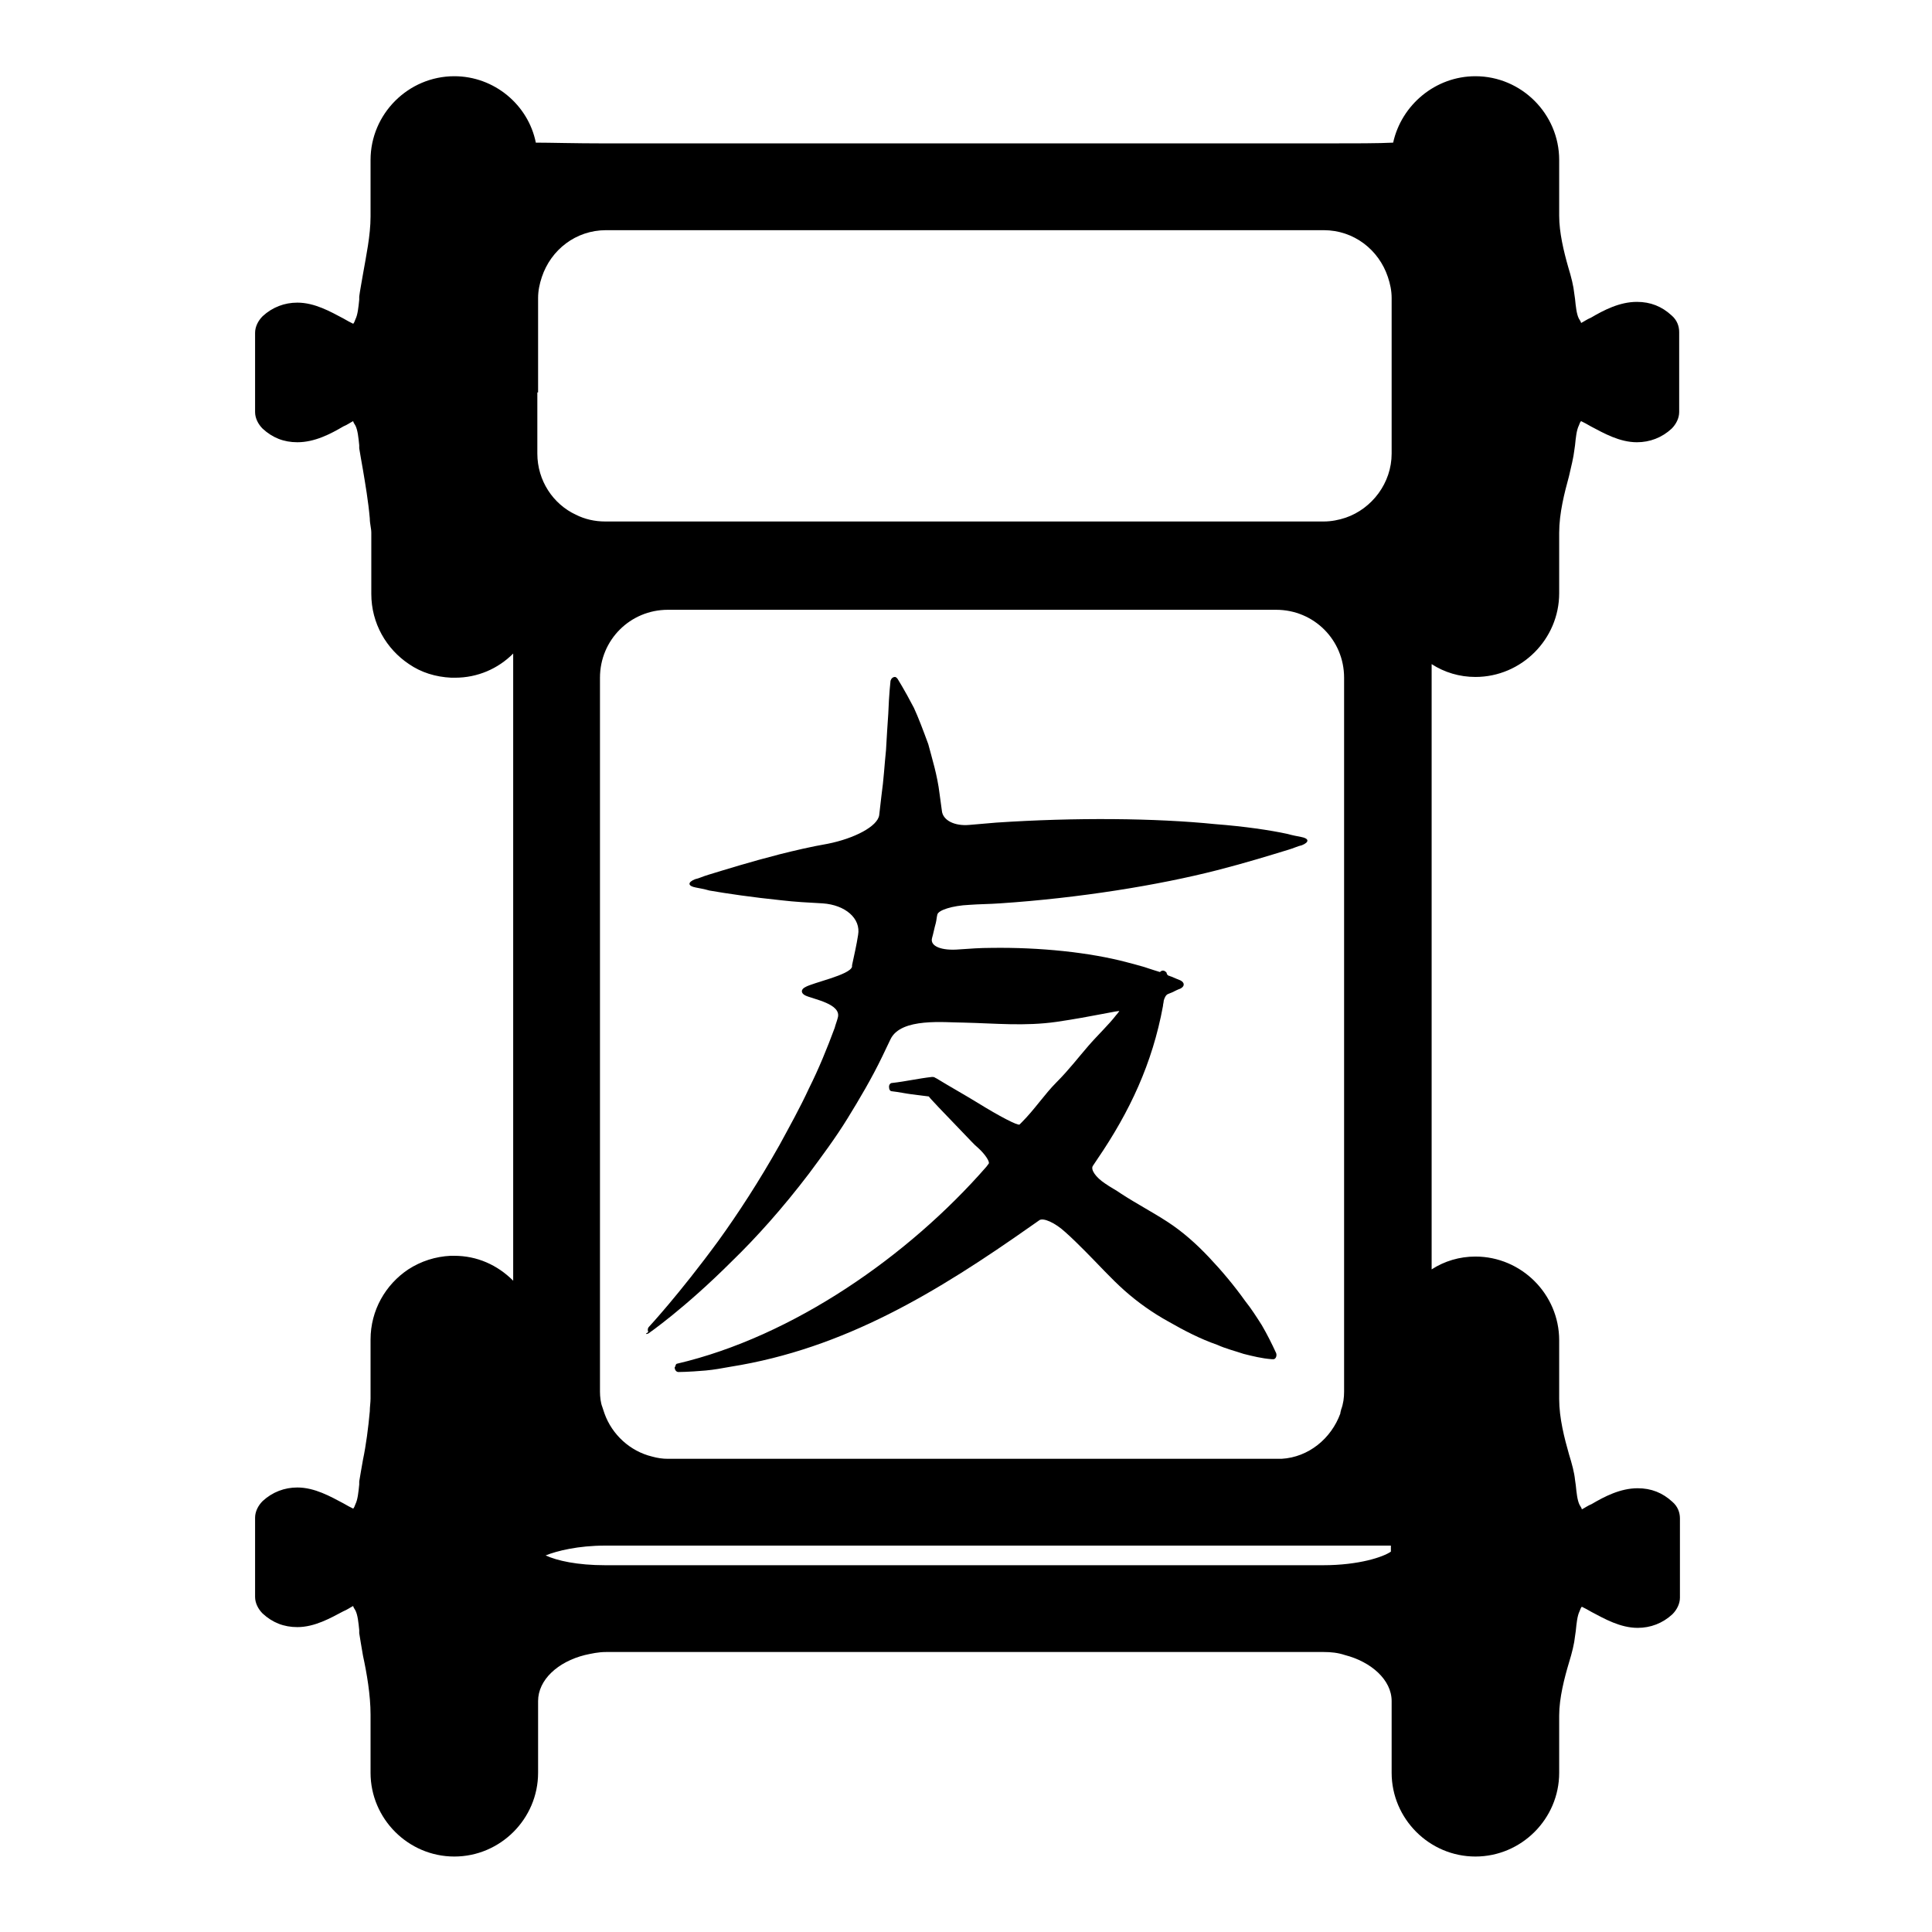 <?xml version="1.0" encoding="utf-8"?>
<!-- Svg Vector Icons : http://www.onlinewebfonts.com/icon -->
<!DOCTYPE svg PUBLIC "-//W3C//DTD SVG 1.1//EN" "http://www.w3.org/Graphics/SVG/1.1/DTD/svg11.dtd">
<svg version="1.1" xmlns="http://www.w3.org/2000/svg" xmlns:xlink="http://www.w3.org/1999/xlink" x="0px" y="0px" viewBox="0 0 256 256" enable-background="new 0 0 256 256" xml:space="preserve">
<g><g><path fill="#000000" d="M60.2,166.4c-0.2,0-0.3,0-0.5,0c-2,0.1-3.9,0.7-5.6,1.8c-3,2-5,5.4-5,9.3v7.8c0,0.6-0.1,1.1-0.1,1.7c-0.2,2.2-0.5,4.5-0.9,6.4c-0.2,1.2-0.4,2.2-0.5,2.9l0,0.4c-0.1,1-0.2,2-0.5,2.6c-0.1,0.3-0.2,0.5-0.3,0.6c-0.4-0.2-0.8-0.4-1.3-0.7c-1.7-0.9-3.8-2.1-6.1-2.1c-1.7,0-3.3,0.6-4.6,1.8c-0.6,0.6-1,1.4-1,2.2v10.5c0,0.8,0.4,1.6,1,2.2c1.3,1.2,2.8,1.8,4.6,1.8c2.3,0,4.4-1.2,6.1-2.1c0.5-0.2,0.9-0.5,1.3-0.7c0,0.1,0.1,0.3,0.3,0.6c0.3,0.6,0.4,1.6,0.5,2.6l0,0.4c0.1,0.7,0.3,1.8,0.5,3c0.5,2.3,1,5.2,1,7.8v7.7c0,6.1,5,11.1,11.1,11.1c6.1,0,11.1-5,11.1-11.1v-9.5c0-2.8,2.6-5.2,6.2-6.1c0.9-0.2,1.8-0.4,2.8-0.4h95.1c1,0,1.9,0.1,2.8,0.4c3.5,0.9,6.2,3.3,6.2,6.1v9.5c0,6.1,5,11.1,11.1,11.1s11.1-5,11.1-11.1v-7.6c0-2.3,0.7-5,1.3-7c0.4-1.3,0.7-2.5,0.8-3.5l0.1-0.7c0.1-1,0.2-2,0.5-2.6c0.1-0.3,0.2-0.5,0.3-0.6c0.4,0.2,0.8,0.4,1.3,0.7c1.7,0.9,3.8,2.1,6.1,2.1c1.7,0,3.3-0.6,4.6-1.8c0.6-0.6,1-1.4,1-2.2v-10.5c0-0.8-0.3-1.6-1-2.2c-1.3-1.2-2.8-1.8-4.6-1.8c-2.3,0-4.4,1.1-6.1,2.1c-0.5,0.2-0.9,0.5-1.3,0.7c0-0.1-0.1-0.3-0.3-0.6c-0.3-0.6-0.4-1.6-0.5-2.6l-0.1-0.7c-0.1-1-0.4-2.1-0.8-3.4c-0.6-2.1-1.3-4.8-1.3-7.3v-7.8c0-6.1-5-11.1-11.1-11.1c-2.1,0-4.1,0.6-5.8,1.7V89.7c0-0.6,0-1.1,0-1.7c1.7,1.1,3.7,1.7,5.8,1.7c6.1,0,11.1-5,11.1-11.1v-8c0-2.6,0.7-5.3,1.3-7.5c0.3-1.3,0.6-2.5,0.7-3.4l0.1-0.7c0.1-1,0.2-2,0.5-2.6c0.1-0.3,0.2-0.5,0.3-0.6c0.4,0.2,0.8,0.4,1.3,0.7c1.7,0.9,3.8,2.1,6.1,2.1c1.7,0,3.3-0.6,4.6-1.8c0.6-0.6,1-1.4,1-2.2V44c0-0.8-0.3-1.6-1-2.2c-1.3-1.2-2.8-1.8-4.6-1.8c-2.3,0-4.4,1.1-6.1,2.1c-0.5,0.2-0.9,0.5-1.3,0.7c0-0.1-0.1-0.3-0.3-0.6c-0.3-0.6-0.4-1.6-0.5-2.6l-0.1-0.7c-0.1-1-0.4-2.2-0.8-3.5c-0.6-2.1-1.2-4.6-1.2-6.8v-7.4c0-6.1-5-11.1-11.1-11.1c-5.3,0-9.8,3.8-10.9,8.8c-1.9,0.1-5.1,0.1-9.2,0.1H80.2c-4.1,0-7.3-0.1-9.2-0.1c-1-5-5.5-8.8-10.8-8.8c-6.1,0-11.1,5-11.1,11.1v7.5c0,2.5-0.6,5.3-1,7.6c-0.2,1.2-0.4,2.2-0.5,3l0,0.4c-0.1,1-0.2,2-0.5,2.6c-0.1,0.3-0.2,0.5-0.3,0.6c-0.4-0.2-0.8-0.4-1.3-0.7c-1.7-0.9-3.8-2.1-6.1-2.1c-1.7,0-3.3,0.6-4.6,1.8c-0.6,0.6-1,1.4-1,2.2v10.5c0,0.8,0.4,1.6,1,2.2c1.3,1.2,2.8,1.8,4.6,1.8c2.3,0,4.4-1.1,6.1-2.1c0.5-0.2,0.9-0.5,1.3-0.7c0,0.1,0.1,0.3,0.3,0.6c0.3,0.6,0.4,1.6,0.5,2.6l0,0.4c0.1,0.7,0.3,1.7,0.5,2.9c0.3,1.8,0.7,4.1,0.9,6.4c0,0.7,0.2,1.3,0.2,1.9v8.1c0,3.9,2,7.3,5,9.3c1.6,1.1,3.5,1.7,5.6,1.8c0.2,0,0.3,0,0.5,0c3,0,5.7-1.2,7.7-3.2c0,1,0,2,0,3.2v79.9C65.9,167.6,63.2,166.4,60.2,166.4z M184.3,205.6c-1,0.7-4.2,1.8-9,1.8H80.2c-3.7,0-6.4-0.6-7.9-1.3c1.5-0.6,4.3-1.3,7.9-1.3c26.7,0,89.7,0,104.1,0V205.6z M79.5,184.4V181V89.8c0-5,4-9,9-9h80.6c5,0,9,4,9,9v80.5v14.1c0,0.8-0.1,1.6-0.4,2.4c0,0.1-0.1,0.3-0.1,0.5c-1.2,3.3-4.2,5.8-7.8,6c-0.2,0-0.4,0-0.6,0H88.5c-0.7,0-1.4-0.1-2.1-0.3c-2.9-0.7-5.3-2.9-6.3-5.7c-0.1-0.3-0.2-0.6-0.3-0.9C79.6,185.9,79.5,185.1,79.5,184.4z M71.3,52V39.5c0-1,0.2-1.9,0.5-2.8c1.2-3.6,4.5-6.2,8.5-6.2h95.1c4,0,7.3,2.6,8.5,6.2c0.3,0.9,0.5,1.8,0.5,2.8V52v8.1c0,3.9-2.6,7.3-6.1,8.5c-0.9,0.3-1.9,0.5-2.9,0.5H80.2c-1.4,0-2.7-0.3-3.9-0.9c-3-1.4-5.1-4.5-5.1-8.1V52z"/><path fill="#000000" d="M85.9,176.7c0,0,4.8-3.3,11.1-9.6c3.2-3.1,6.7-7,10.2-11.6c1.7-2.3,3.5-4.7,5.1-7.3c1.6-2.6,3.2-5.3,4.6-8.2c0.4-0.8,0.7-1.5,1.1-2.3c1.4-2.9,7.2-2.2,9.7-2.2c4.2,0.1,8.1,0.5,12.3-0.1c4.8-0.7,8.5-1.6,8.3-1.4c-0.1,0.1-0.2,0.3-0.4,0.5c-1,1.3-2.4,2.6-3.7,4.1c-1.3,1.5-2.6,3.2-4.2,4.8c-1.6,1.6-2.9,3.6-4.6,5.3c-0.1,0.1-0.2,0.2-0.3,0.3c-0.2,0.2-2.7-1.1-5.6-2.9c-1.8-1.1-3.6-2.1-5.4-3.2l-0.2-0.1c-0.1-0.1-0.3-0.1-0.4-0.1c-1.8,0.2-3.5,0.6-5.3,0.8c-0.2,0-0.4,0.2-0.4,0.5c0,0.3,0.1,0.6,0.4,0.6c0.9,0.1,1.8,0.3,2.6,0.4c1.5,0.2,2.5,0.3,2.3,0.3c-0.2-0.1,2,2.2,4.8,5.1c0.6,0.6,1.1,1.2,1.7,1.7c1,0.9,1.6,1.9,1.4,2.1c-0.1,0.1-0.2,0.3-0.3,0.4c-10.3,11.8-25.6,22.5-41,26.1c-0.1,0-0.2,0.2-0.2,0.3c0,0.1-0.1,0.1-0.1,0.2c0,0.3,0.2,0.6,0.5,0.6c0,0,1.3,0,3.6-0.2c1.1-0.1,2.2-0.3,3.3-0.5c15.1-2.4,27.4-9.9,39.9-18.7c0.3-0.2,0.7-0.5,1-0.7c0.5-0.4,2.1,0.3,3.5,1.6c0.9,0.8,1.7,1.6,2.6,2.5c1.7,1.7,3.4,3.6,5.2,5.2c1.8,1.6,3.8,3,5.8,4.1c2.1,1.2,4.2,2.3,6.5,3.1c1.1,0.5,2.3,0.8,3.5,1.2c1.2,0.3,2.4,0.6,3.7,0.7c0.1,0,0.2,0,0.3,0c0.3-0.1,0.4-0.5,0.3-0.8c-0.6-1.3-1.2-2.5-1.9-3.7c-0.7-1.1-1.4-2.2-2.2-3.2c-1.5-2.1-3.1-4-4.8-5.8c-1.7-1.8-3.5-3.4-5.5-4.7c-2-1.3-4.1-2.4-6.1-3.7c-0.7-0.5-1.5-0.9-2.2-1.4c-1.2-0.8-1.9-1.8-1.6-2.3c0.2-0.3,0.4-0.6,0.6-0.9c4.3-6.3,7.3-12.7,8.7-20.3c0-0.2,0.1-0.5,0.1-0.7c0.1-0.4,0.3-0.8,0.6-0.9c0.2-0.1,0.3-0.1,0.5-0.2c0.4-0.2,0.8-0.4,1.1-0.5c0.6-0.3,0.6-0.8,0-1.1c-0.3-0.1-0.7-0.3-1.2-0.5c-0.1,0-0.2-0.1-0.3-0.1c-0.1,0-0.3-0.2-0.3-0.3c0-0.1,0-0.1-0.1-0.2c-0.2-0.2-0.5-0.3-0.8,0c0,0-1-0.3-2.2-0.7c-0.7-0.2-1.4-0.4-2.2-0.6c-4.9-1.3-11.5-2-18-1.9c-1.4,0-2.8,0.1-4.2,0.2c-2.3,0.2-3.9-0.4-3.6-1.5c0.2-0.7,0.3-1.3,0.5-2c0.1-0.4,0.1-0.7,0.2-1.1c0.1-0.6,2-1.2,4.2-1.3c1.3-0.1,2.7-0.1,4.1-0.2c10.5-0.7,21-2.4,28.8-4.4c3.9-1,7.1-2,9.4-2.7c0.7-0.2,1.3-0.5,1.8-0.6c1-0.4,1-0.9-0.1-1.1c-0.5-0.1-1.1-0.2-1.8-0.4c-2.3-0.5-5.7-1-9.6-1.3c-7.9-0.8-18.5-0.9-29-0.2c-1.2,0.1-2.4,0.2-3.5,0.3c-2,0.2-3.6-0.6-3.7-1.9c-0.1-0.7-0.2-1.5-0.3-2.2c-0.3-2.5-1-4.7-1.5-6.6c-0.7-1.9-1.3-3.5-1.9-4.8c-1.3-2.5-2.2-3.9-2.2-3.9c-0.1-0.1-0.2-0.2-0.3-0.2c-0.3,0-0.5,0.2-0.6,0.5c0,0-0.2,1.7-0.3,4.4c-0.1,1.4-0.2,3-0.3,4.8c-0.2,1.9-0.3,3.9-0.6,6c-0.1,0.9-0.2,1.7-0.3,2.6c-0.2,1.5-3.3,3.1-6.8,3.8c-2.3,0.4-4.4,0.9-6.4,1.4c-3.9,1-7.1,2-9.4,2.7c-0.7,0.2-1.3,0.5-1.8,0.6c-1,0.4-1,0.9,0.1,1.1c0.5,0.1,1.1,0.2,1.8,0.4c2.3,0.4,5.7,0.9,9.6,1.3c1.7,0.2,3.5,0.3,5.4,0.4c3,0.2,5.1,2,4.7,4.2c-0.2,1.3-0.5,2.6-0.8,4c0,0.1,0,0.1,0,0.2c-0.3,1.1-5.2,2.1-6.2,2.7c-0.6,0.3-0.6,0.8,0,1.1c1,0.5,4.9,1.1,4.3,3c-0.1,0.4-0.3,0.9-0.4,1.3c-1,2.7-2.1,5.4-3.4,8c-1.2,2.6-2.6,5.1-3.9,7.5c-2.7,4.8-5.5,9.1-8.1,12.7c-5.2,7.1-9.2,11.4-9.2,11.4c-0.2,0.2-0.2,0.5-0.1,0.7C85.4,176.8,85.6,176.8,85.9,176.7z"/></g></g>
</svg>